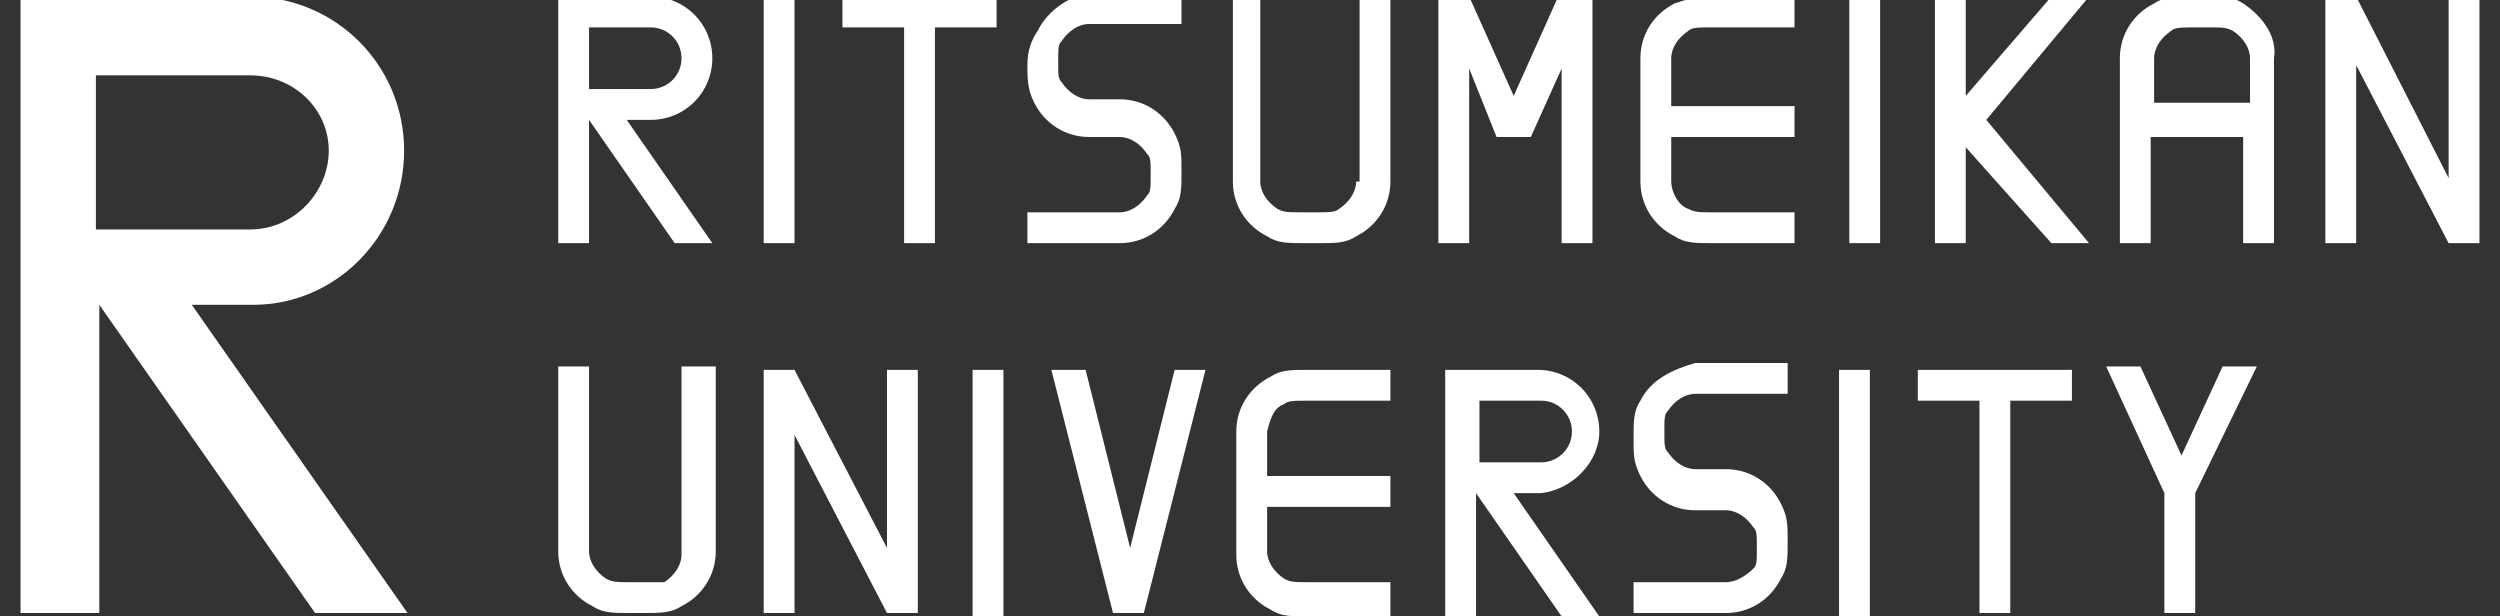 <svg id="レイヤー_1" xmlns="http://www.w3.org/2000/svg" viewBox="0 0 73 18"><rect x="0" y="0" width="73" height="18" fill="#333333" stroke="none"/><style>.st0{fill:#fff}</style><g id="XMLID_28_"><path id="XMLID_59_" class="st0" d="M11.8 4.4c0-2.5-2-4.5-4.5-4.5H.6v18h2.3v-9l6.3 9h2.7l-6.3-9h1.8c2.4 0 4.4-2 4.4-4.5zM7.3 2.2c1.3 0 2.3 1 2.3 2.2 0 1.2-1 2.3-2.3 2.3H2.8V2.2h4.5z"/><g id="XMLID_46_"><path id="XMLID_24_" class="st0" d="M56 11.7h1.8v6.2h.9v-6.2h1.8v-.9H56z"/><path id="XMLID_23_" class="st0" d="M25.9 10.8V16l-2.7-5.2h-.9v7.1h.9v-5.2l2.7 5.2h.9v-7.1z"/><path id="XMLID_22_" class="st0" d="M19.9 10.8v5.4c0 .3-.2.6-.5.8h-1c-.4 0-.5 0-.7-.1-.3-.2-.5-.5-.5-.8v-5.4h-.9v5.4c0 .7.4 1.3 1 1.6.3.2.6.2 1.1.2h.4c.5 0 .8 0 1.1-.2.6-.3 1-.9 1-1.6v-5.4h-1z"/><path id="XMLID_21_" class="st0" d="M37.5 11.8c.1-.1.3-.1.7-.1h2.4v-.9h-2.4c-.5 0-.8 0-1.1.2-.6.3-1 .9-1 1.6v3.6c0 .7.4 1.3 1 1.6.3.2.6.2 1.1.2h2.4v-1h-2.4c-.4 0-.5 0-.7-.1-.3-.2-.5-.5-.5-.8v-1.3h3.6v-.9H37v-1.3c.1-.4.2-.7.5-.8"/><path id="XMLID_52_" class="st0" d="M45 11.7c.5 0 .9.4.9.9s-.4.9-.9.9h-1.8v-1.8H45zm1.7.9c0-1-.8-1.8-1.8-1.8h-2.7V18h.9v-3.6l2.5 3.6h1.1l-2.5-3.6h.8c.9-.1 1.7-.9 1.7-1.8"/><path id="XMLID_18_" class="st0" d="M62.5 10.7h-1l1.7 3.7v3.5h.9v-3.5l1.8-3.7h-1l-1.2 2.6z"/><path id="XMLID_17_" class="st0" d="M47.9 11.7c-.2.3-.2.6-.2 1.1 0 .5 0 .7.2 1.1.3.6.9 1 1.6 1h.9c.3 0 .6.2.8.5.1.1.1.2.1.6 0 .4 0 .5-.1.6-.2.2-.5.4-.8.4h-2.7v.9h2.7c.7 0 1.3-.4 1.6-1 .2-.3.2-.6.2-1.1 0-.5 0-.7-.2-1.1-.3-.6-.9-1-1.6-1h-.9c-.3 0-.6-.2-.8-.5-.1-.1-.1-.2-.1-.6 0-.4 0-.5.1-.6.2-.3.5-.5.8-.5h2.7v-.9h-2.7c-.7.2-1.3.5-1.6 1.1"/><path id="XMLID_16_" class="st0" d="M34.3 10.8L33 16l-1.3-5.2h-1l1.8 7.1h.9l1.8-7.1z"/><path id="XMLID_15_" class="st0" d="M28.4 10.8h.9V18h-.9z"/><path id="XMLID_14_" class="st0" d="M53.7 10.8h.9V18h-.9z"/></g><g id="XMLID_29_"><g id="XMLID_30_"><path id="XMLID_13_" class="st0" d="M22.3-.1h.9v7.2h-.9z"/><path id="XMLID_12_" class="st0" d="M54-.1h.9v7.2H54z"/><path id="XMLID_11_" class="st0" d="M24.6.8h1.8v6.3h.9V.8h1.8v-.9h-4.5v.9"/><path id="XMLID_10_" class="st0" d="M30.3.9c-.2.3-.3.6-.3 1s0 .7.2 1.1c.3.6.9 1 1.6 1h.9c.3 0 .6.2.8.5.1.1.1.2.1.6 0 .4 0 .5-.1.6-.2.3-.5.5-.8.5H30v.9h2.7c.7 0 1.3-.4 1.6-1 .2-.3.2-.6.2-1.1 0-.5 0-.7-.2-1.1-.3-.6-.9-1-1.6-1h-.9c-.3 0-.6-.2-.8-.5-.1-.1-.1-.2-.1-.6 0-.4 0-.5.1-.6.2-.3.5-.5.8-.5h2.7v-.9h-2.7c-.6.1-1.2.5-1.5 1.1"/><path id="XMLID_9_" class="st0" d="M59.9-.1l-2.5 2.9V-.1h-.9v7.2h.9V4.3l2.5 2.8H61l-3-3.6 3-3.6h-1.1"/><path id="XMLID_8_" class="st0" d="M71.5-.1v5.3L68.8-.1h-.9v7.2h.9V1.9l2.7 5.2h.9V-.1h-.9"/><path id="XMLID_7_" class="st0" d="M39.6 5.3c0 .3-.2.6-.5.8-.1.1-.3.1-.7.1H38c-.4 0-.5 0-.7-.1-.3-.2-.5-.5-.5-.8V-.1H36v5.4c0 .7.4 1.3 1 1.6.3.2.6.2 1.1.2h.4c.5 0 .8 0 1.1-.2.6-.3 1-.9 1-1.6V-.1h-.9v5.4"/><path id="XMLID_6_" class="st0" d="M48.9.1c-.6.3-1 .9-1 1.6v3.6c0 .7.4 1.3 1 1.6.3.2.6.2 1.1.2h2.4v-.9H50c-.4 0-.5 0-.7-.1-.3-.1-.5-.5-.5-.8V4h3.6v-.9h-3.6V1.7c0-.3.2-.6.5-.8.1-.1.3-.1.7-.1h2.4v-.9H50c-.5 0-.8.1-1.1.2"/><path id="XMLID_35_" class="st0" d="M17.2 2.6V.8H19c.5 0 .9.4.9.9s-.4.9-.9.9h-1.8m3.6-.9c0-1-.8-1.8-1.8-1.8h-2.7v7.2h.9V3.5l2.5 3.6h1.1l-2.5-3.6h.7c1 0 1.8-.8 1.8-1.8"/><path id="XMLID_32_" class="st0" d="M62.9 3.1V1.7c0-.3.2-.6.5-.8.1-.1.3-.1.7-.1h.4c.4 0 .5 0 .7.1.3.2.5.5.5.8V3h-2.8M65.5.1c-.3-.2-.6-.2-1.1-.2H64c-.5 0-.8 0-1.1.2-.6.3-1 .9-1 1.6v5.4h.9V4h2.7v3.1h.9V1.7c.1-.6-.3-1.2-.9-1.6"/><path id="XMLID_1_" class="st0" d="M46.5-.1h-1l-1.3 2.9-1.3-2.9H42v7.2h.9V2l.8 2h1l.9-2v5.1h.9V-.1"/></g></g></g></svg>